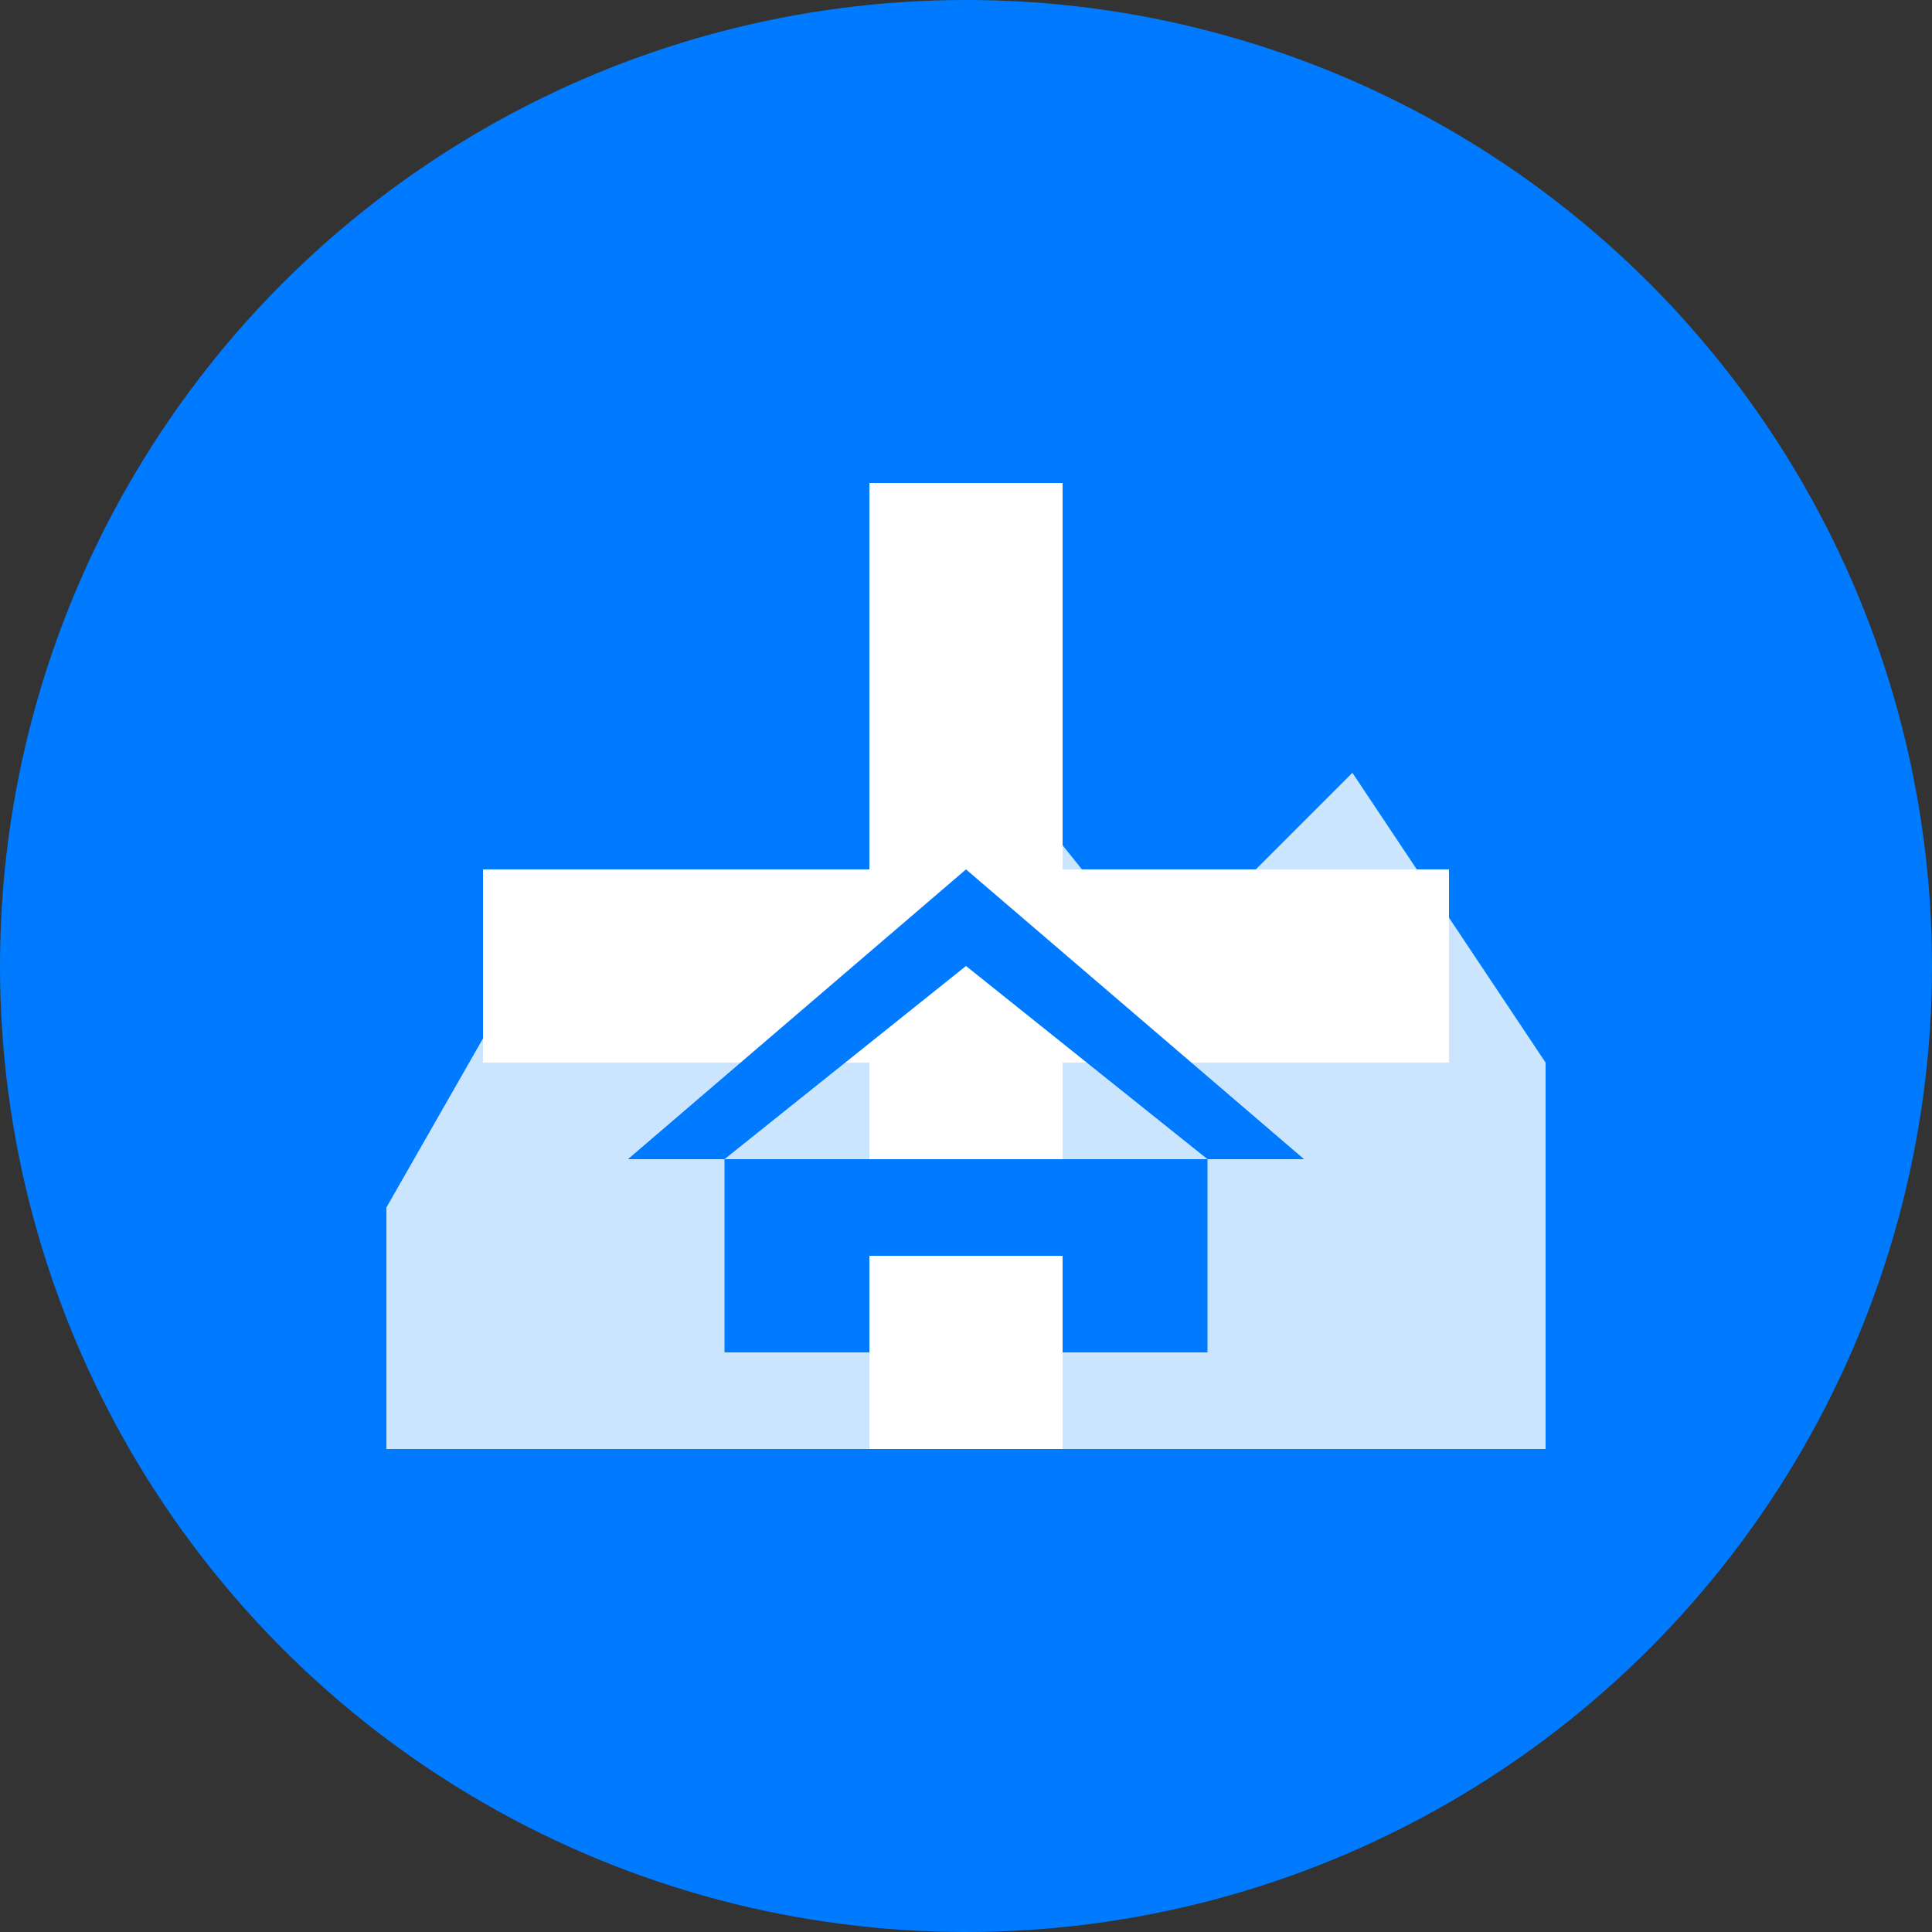 <svg width="40" height="40" viewBox="0 0 40 40" fill="none" xmlns="http://www.w3.org/2000/svg">
  <rect x="0" y="0" width="40" height="40" fill="#333333" stroke="none"/>
  <!-- Background circle -->
  <circle cx="20" cy="20" r="20" fill="#007bff"/>
  
  <!-- Swiss cross inspired design -->
  <rect x="18" y="10" width="4" height="20" fill="white"/>
  <rect x="10" y="18" width="20" height="4" fill="white"/>
  
  <!-- Mountain peaks -->
  <path d="M8 25 L12 18 L16 22 L20 15 L24 20 L28 16 L32 22 L32 30 L8 30 Z" fill="white" opacity="0.8"/>
  
  <!-- House symbol -->
  <path d="M15 28 L15 24 L25 24 L25 28 L22 28 L22 26 L18 26 L18 28 L15 28 Z" fill="#007bff"/>
  <path d="M13 24 L20 18 L27 24 L25 24 L20 20 L15 24 L13 24 Z" fill="#007bff"/>
</svg>
